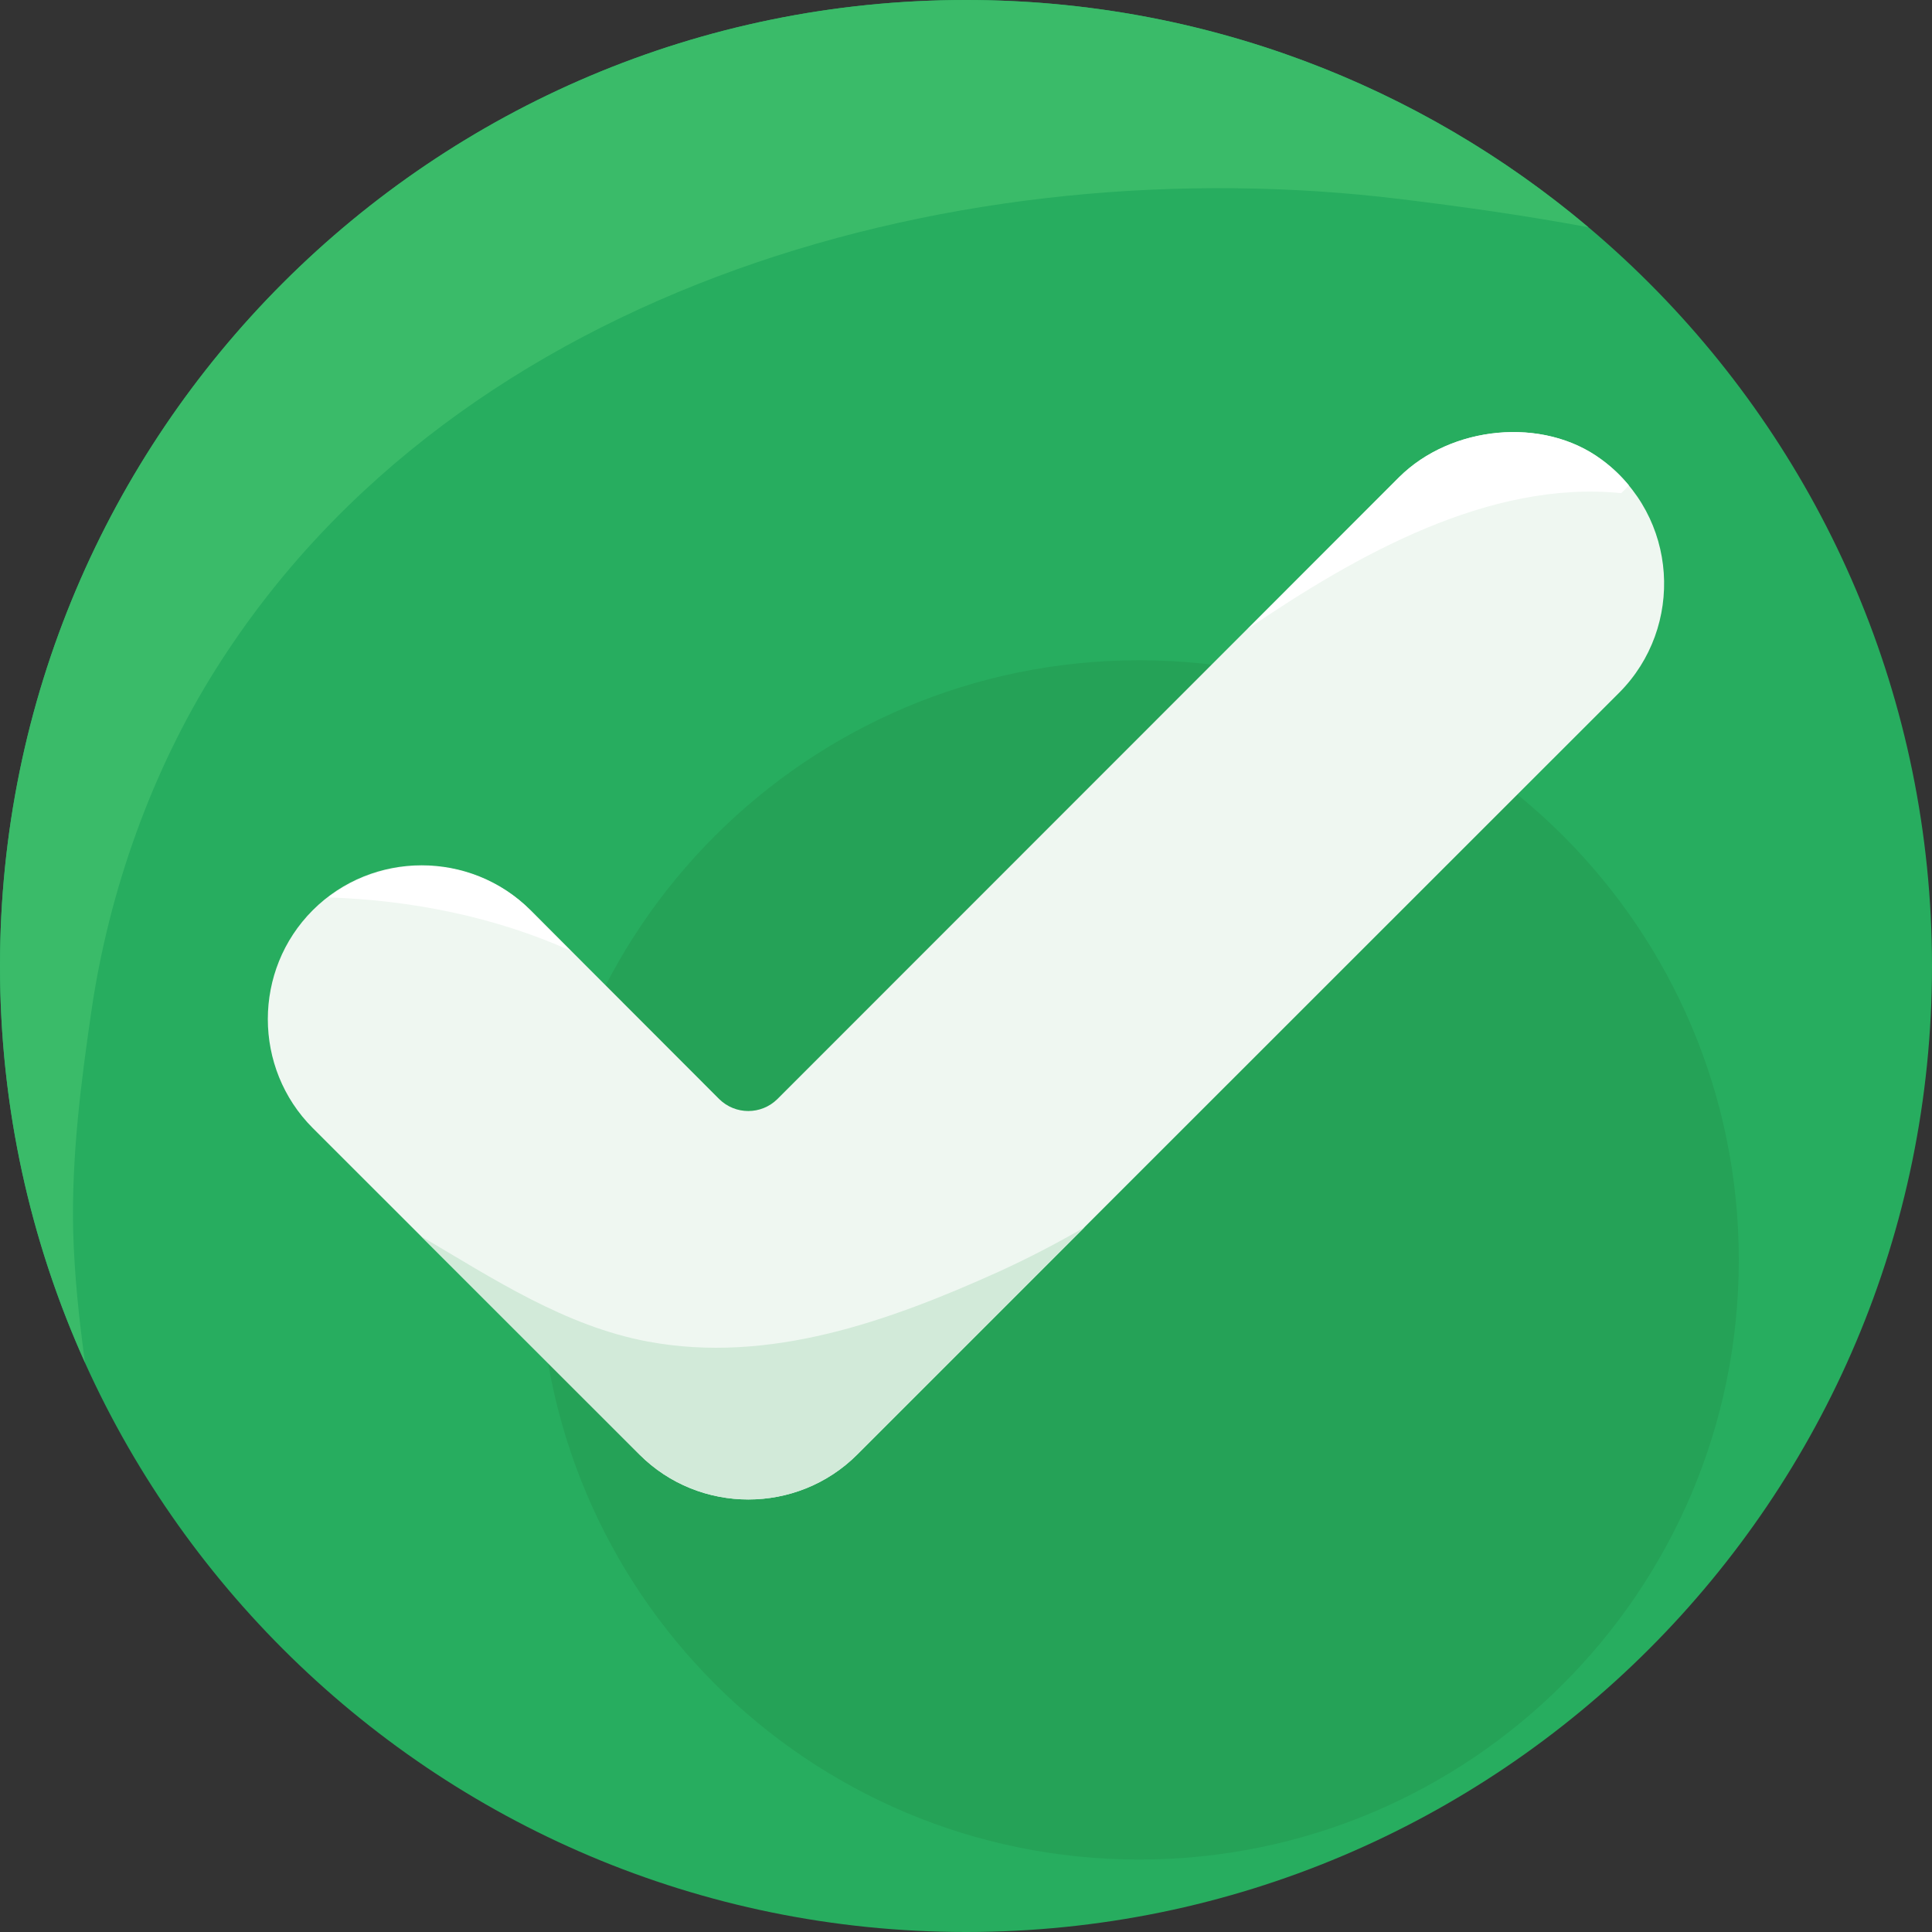 <svg xmlns="http://www.w3.org/2000/svg" width="8" height="8" viewBox="0 0 8 8" fill="none">
  <rect x="0" y="0" width="8" height="8" fill="#333333" stroke="none"/>
  <path d="M8 4C8 6.209 6.209 8 4 8C1.791 8 0 6.209 0 4C0 1.791 1.791 0 4 0C6.209 0 8 1.791 8 4Z" fill="#27AD5F"/>
  <path d="M7.2 5.217C7.2 6.589 6.088 7.7 4.717 7.7C3.345 7.7 2.233 6.589 2.233 5.217C2.233 3.845 3.345 2.734 4.717 2.734C6.088 2.734 7.2 3.845 7.2 5.217Z" fill="#25A257"/>
  <path d="M0.303 5.097C0.296 4.787 0.335 4.483 0.38 4.176C0.453 3.686 0.628 3.192 0.893 2.772C1.901 1.17 4.004 0.606 5.796 0.824C6.059 0.856 6.319 0.893 6.577 0.941C5.881 0.354 4.982 0 4 0C1.791 0 0 1.791 0 4C0 4.585 0.126 5.141 0.352 5.642C0.327 5.461 0.308 5.28 0.303 5.097Z" fill="#3ABB69"/>
  <path d="M6.631 1.903C6.388 1.723 6.007 1.763 5.793 1.976L3.219 4.551C3.152 4.617 3.045 4.617 2.978 4.551L2.197 3.769C1.949 3.521 1.543 3.521 1.295 3.769C1.047 4.017 1.047 4.423 1.295 4.671L2.648 6.023C2.896 6.271 3.301 6.271 3.549 6.023L6.705 2.868C6.975 2.597 6.951 2.139 6.631 1.903Z" fill="#EFF7F1"/>
  <path d="M6.713 2.042C6.724 2.032 6.735 2.021 6.745 2.01C6.713 1.971 6.676 1.935 6.632 1.903C6.39 1.723 6.008 1.763 5.794 1.976L5.167 2.604C5.616 2.299 6.165 1.987 6.713 2.042Z" fill="white"/>
  <path d="M2.363 3.937L2.197 3.77C1.969 3.543 1.609 3.525 1.359 3.716C1.701 3.727 2.05 3.796 2.363 3.937Z" fill="white"/>
  <path d="M4.133 5.267C3.68 5.471 3.185 5.649 2.682 5.555C2.34 5.491 2.044 5.296 1.745 5.12L2.648 6.023C2.896 6.271 3.302 6.271 3.55 6.023L4.491 5.082C4.375 5.149 4.256 5.211 4.133 5.267Z" fill="#D2EAD9"/>
</svg>
